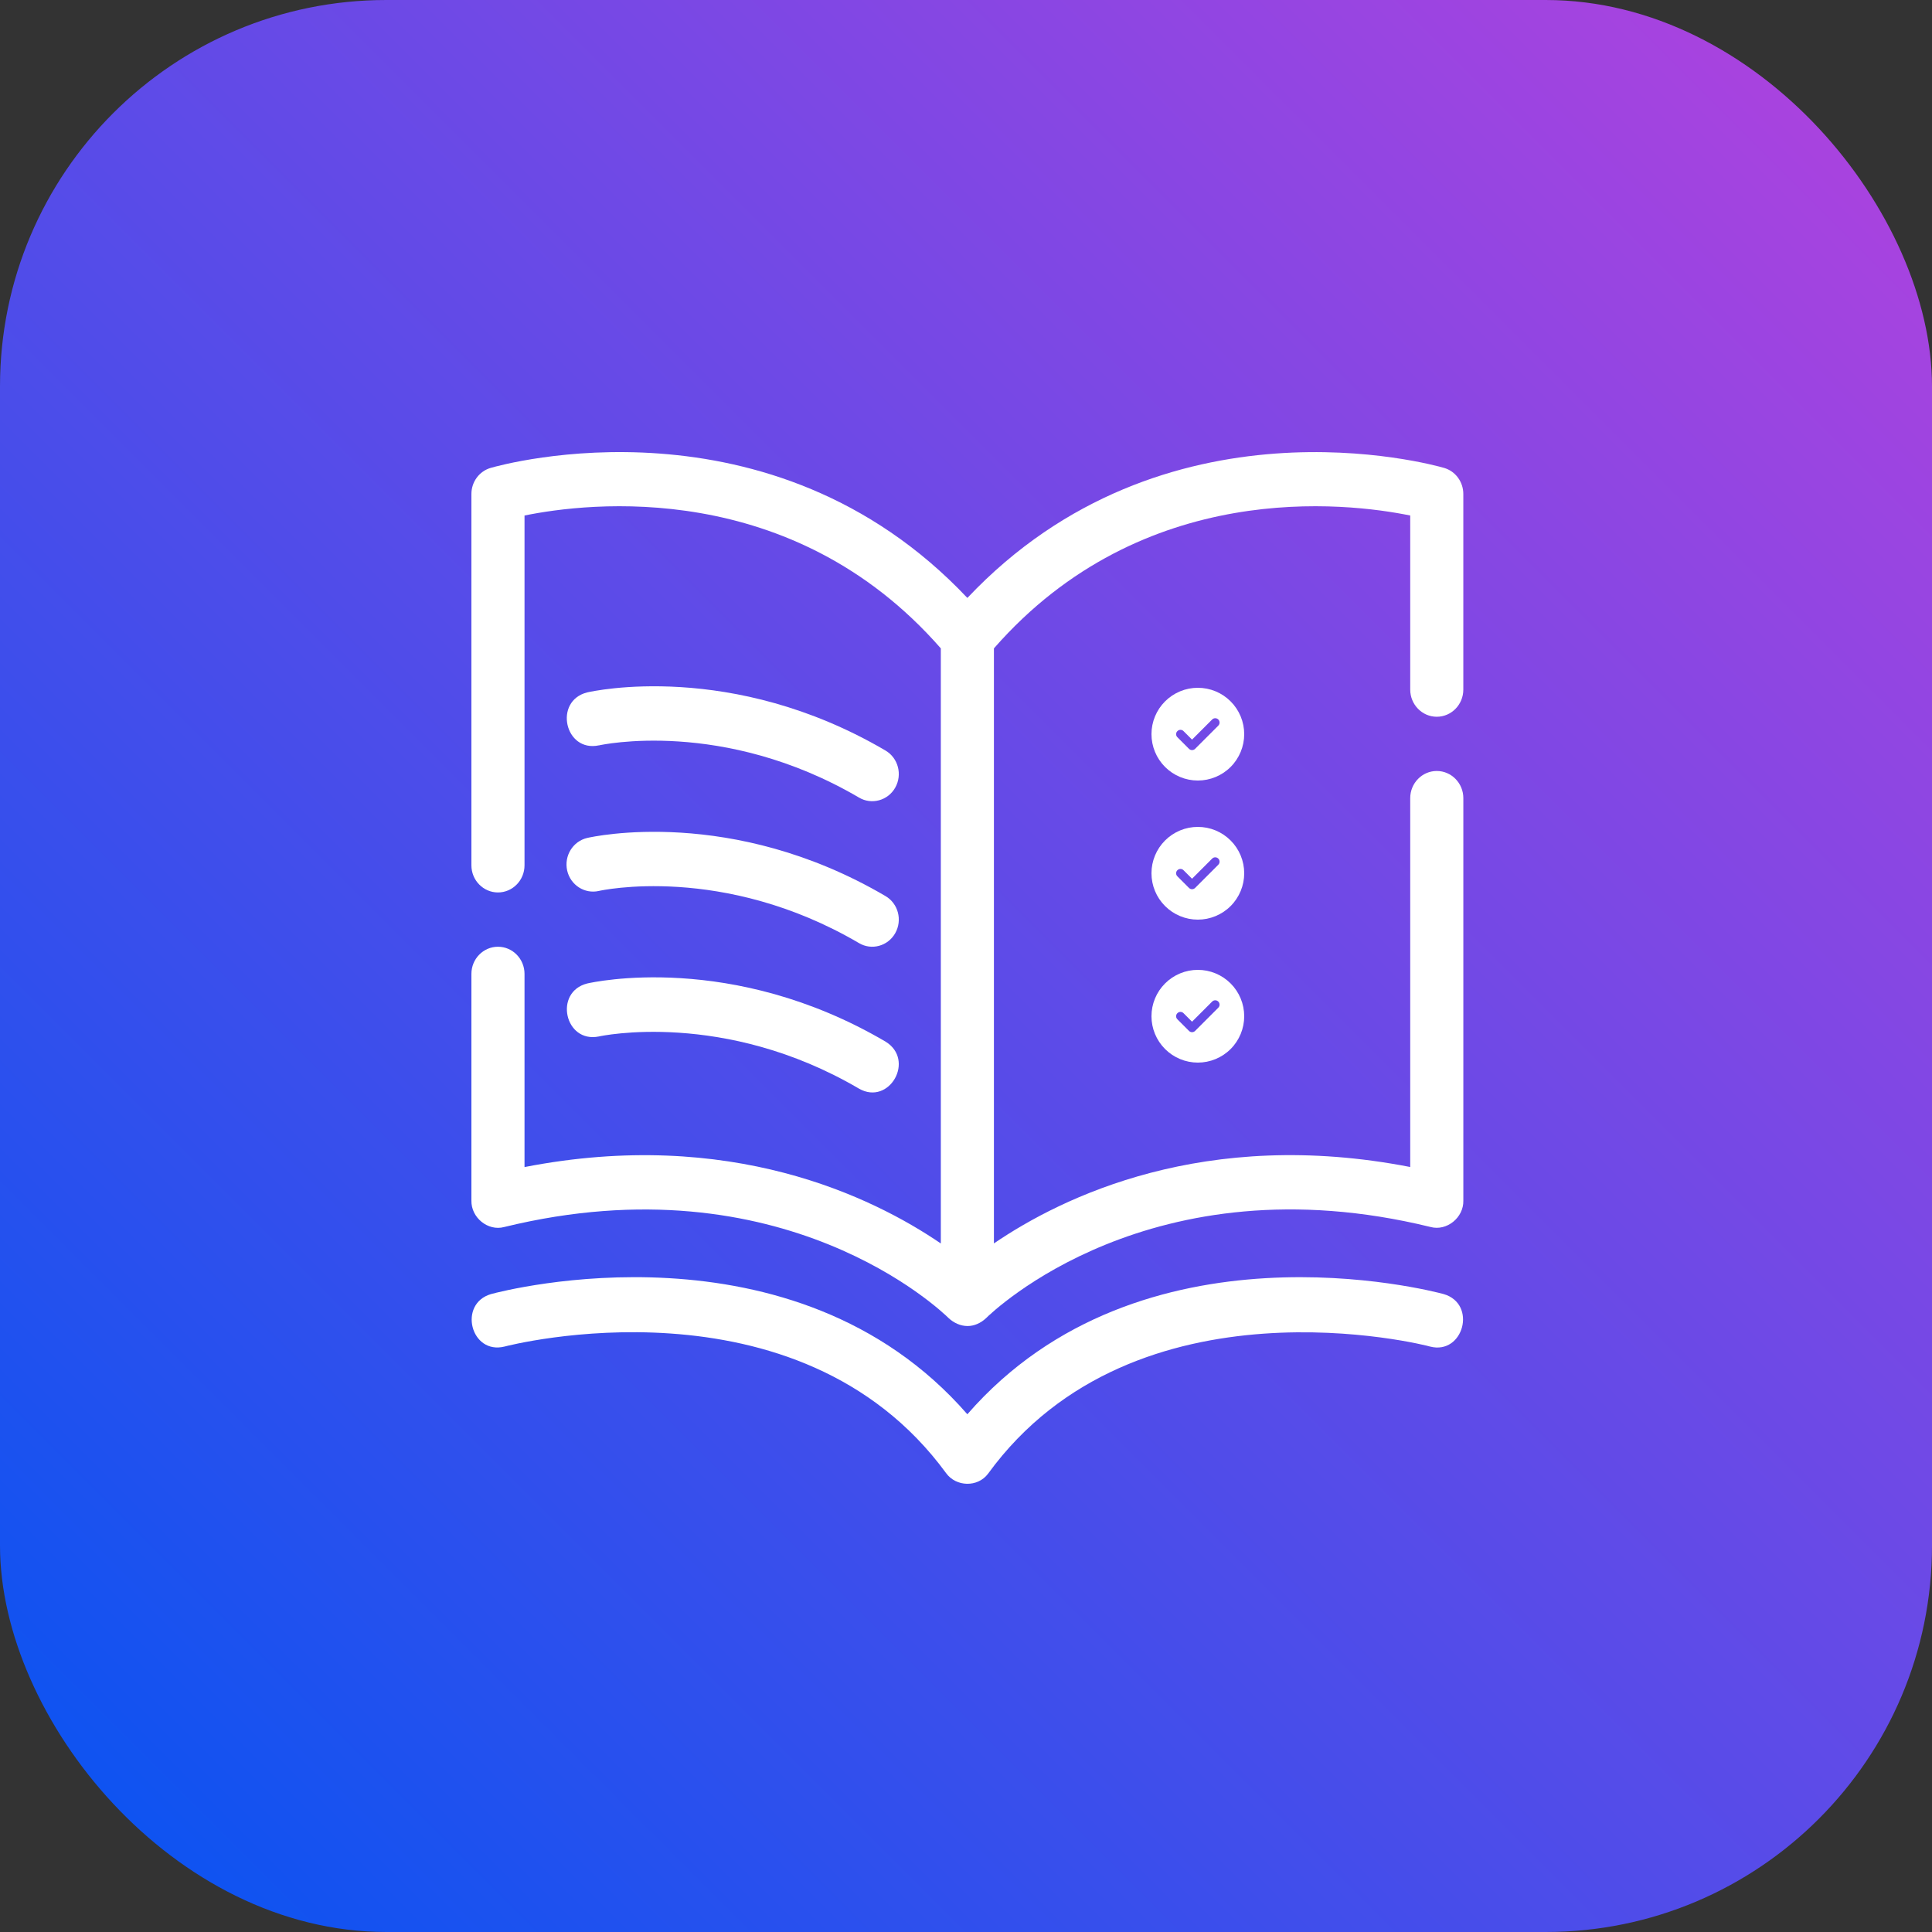 <svg width="100" height="100" viewBox="0 0 100 100" fill="none" xmlns="http://www.w3.org/2000/svg">
<rect x="0" y="0" width="100" height="100" fill="#333333" stroke="none"/>
<rect width="100" height="100" rx="20" fill="url(#paint0_linear_19_2)"/>
<path d="M74.367 37.099C75.125 37.099 75.741 36.469 75.741 35.694V25.569C75.741 24.941 75.334 24.388 74.743 24.218C74.136 24.044 60.247 20.174 50.071 30.949C39.897 20.173 26.006 24.042 25.399 24.218C24.808 24.388 24.4 24.941 24.4 25.569V44.788C24.4 45.563 25.016 46.193 25.775 46.193C26.533 46.193 27.149 45.563 27.149 44.788V26.683C30.433 26.013 40.971 24.73 48.697 33.56V64.362C45.174 61.957 37.776 58.337 27.149 60.407V50.408C27.149 49.633 26.533 49.003 25.775 49.003C25.016 49.003 24.4 49.633 24.4 50.408V62.144C24.382 63.025 25.257 63.736 26.095 63.511C40.564 59.971 48.77 67.897 49.109 68.232C49.37 68.473 49.716 68.633 50.071 68.635C50.426 68.64 50.772 68.476 51.031 68.234C51.372 67.895 59.576 59.966 74.047 63.509C74.88 63.734 75.764 63.025 75.742 62.142V41.311C75.742 40.536 75.125 39.906 74.367 39.906C73.609 39.906 72.993 40.536 72.993 41.311V60.404C62.361 58.335 54.97 61.957 51.445 64.359V33.56C59.173 24.731 69.711 26.013 72.993 26.683V35.693C72.993 36.468 73.609 37.099 74.367 37.099Z" fill="white"/>
<path d="M74.719 66.98C74.06 66.802 59.048 62.892 50.07 73.202C41.09 62.892 26.081 66.8 25.419 66.98C23.694 67.481 24.361 70.139 26.122 69.696C26.271 69.654 41.296 65.76 48.969 76.248C49.486 76.963 50.604 76.993 51.138 76.284C58.77 65.784 73.872 69.64 74.017 69.697C75.748 70.146 76.469 67.484 74.719 66.98Z" fill="white"/>
<path d="M31.003 38.581C31.067 38.565 37.42 37.155 44.463 41.283C45.109 41.667 45.959 41.443 46.339 40.764C46.717 40.089 46.49 39.232 45.831 38.846C37.865 34.174 30.694 35.771 30.391 35.839C28.639 36.282 29.23 38.956 31 38.579L31.003 38.581Z" fill="white"/>
<path d="M29.356 45.056C29.526 45.812 30.263 46.285 31.003 46.114C31.065 46.098 37.418 44.684 44.464 48.816C45.109 49.2 45.959 48.976 46.339 48.297C46.717 47.622 46.491 46.765 45.831 46.379C37.865 41.707 30.694 43.304 30.392 43.372C29.652 43.546 29.189 44.297 29.356 45.056Z" fill="white"/>
<path d="M45.831 53.911C37.865 49.238 30.694 50.837 30.392 50.905C28.649 51.347 29.23 54.008 30.999 53.647C31.063 53.63 37.467 52.244 44.464 56.349C46.031 57.241 47.391 54.862 45.831 53.911Z" fill="white"/>
<path d="M62 40.4C62.637 40.4 63.247 40.147 63.697 39.697C64.147 39.247 64.4 38.636 64.4 38C64.4 37.364 64.147 36.753 63.697 36.303C63.247 35.853 62.637 35.6 62 35.6C61.364 35.6 60.753 35.853 60.303 36.303C59.853 36.753 59.6 37.364 59.6 38C59.6 38.636 59.853 39.247 60.303 39.697C60.753 40.147 61.364 40.4 62 40.4ZM63.059 37.559L61.859 38.759C61.771 38.847 61.629 38.847 61.542 38.759L60.942 38.159C60.853 38.071 60.853 37.929 60.942 37.842C61.03 37.754 61.172 37.753 61.259 37.842L61.7 38.282L62.741 37.241C62.829 37.153 62.971 37.153 63.059 37.241C63.146 37.329 63.147 37.471 63.059 37.558L63.059 37.559Z" fill="white"/>
<path d="M62 47.6C62.637 47.6 63.247 47.347 63.697 46.897C64.147 46.447 64.4 45.837 64.4 45.2C64.4 44.563 64.147 43.953 63.697 43.503C63.247 43.053 62.637 42.8 62 42.8C61.364 42.8 60.753 43.053 60.303 43.503C59.853 43.953 59.6 44.563 59.6 45.2C59.6 45.837 59.853 46.447 60.303 46.897C60.753 47.347 61.364 47.6 62 47.6ZM63.059 44.759L61.859 45.959C61.771 46.047 61.629 46.047 61.542 45.959L60.942 45.359C60.853 45.271 60.853 45.129 60.942 45.042C61.03 44.954 61.172 44.953 61.259 45.042L61.7 45.482L62.741 44.441C62.829 44.352 62.971 44.352 63.059 44.441C63.146 44.529 63.147 44.671 63.059 44.758L63.059 44.759Z" fill="white"/>
<path d="M62 55C62.637 55 63.247 54.747 63.697 54.297C64.147 53.847 64.4 53.237 64.4 52.6C64.4 51.964 64.147 51.353 63.697 50.903C63.247 50.453 62.637 50.2 62 50.2C61.364 50.2 60.753 50.453 60.303 50.903C59.853 51.353 59.6 51.964 59.6 52.6C59.6 53.237 59.853 53.847 60.303 54.297C60.753 54.747 61.364 55 62 55ZM63.059 52.159L61.859 53.359C61.771 53.448 61.629 53.448 61.542 53.359L60.942 52.759C60.853 52.671 60.853 52.529 60.942 52.442C61.03 52.354 61.172 52.353 61.259 52.442L61.7 52.882L62.741 51.841C62.829 51.753 62.971 51.753 63.059 51.841C63.146 51.929 63.147 52.071 63.059 52.158L63.059 52.159Z" fill="white"/>
<defs>
<linearGradient id="paint0_linear_19_2" x1="100" y1="0" x2="0" y2="100" gradientUnits="userSpaceOnUse">
<stop stop-color="#B342DE"/>
<stop offset="1" stop-color="#0454F2"/>
</linearGradient>
</defs>
</svg>
